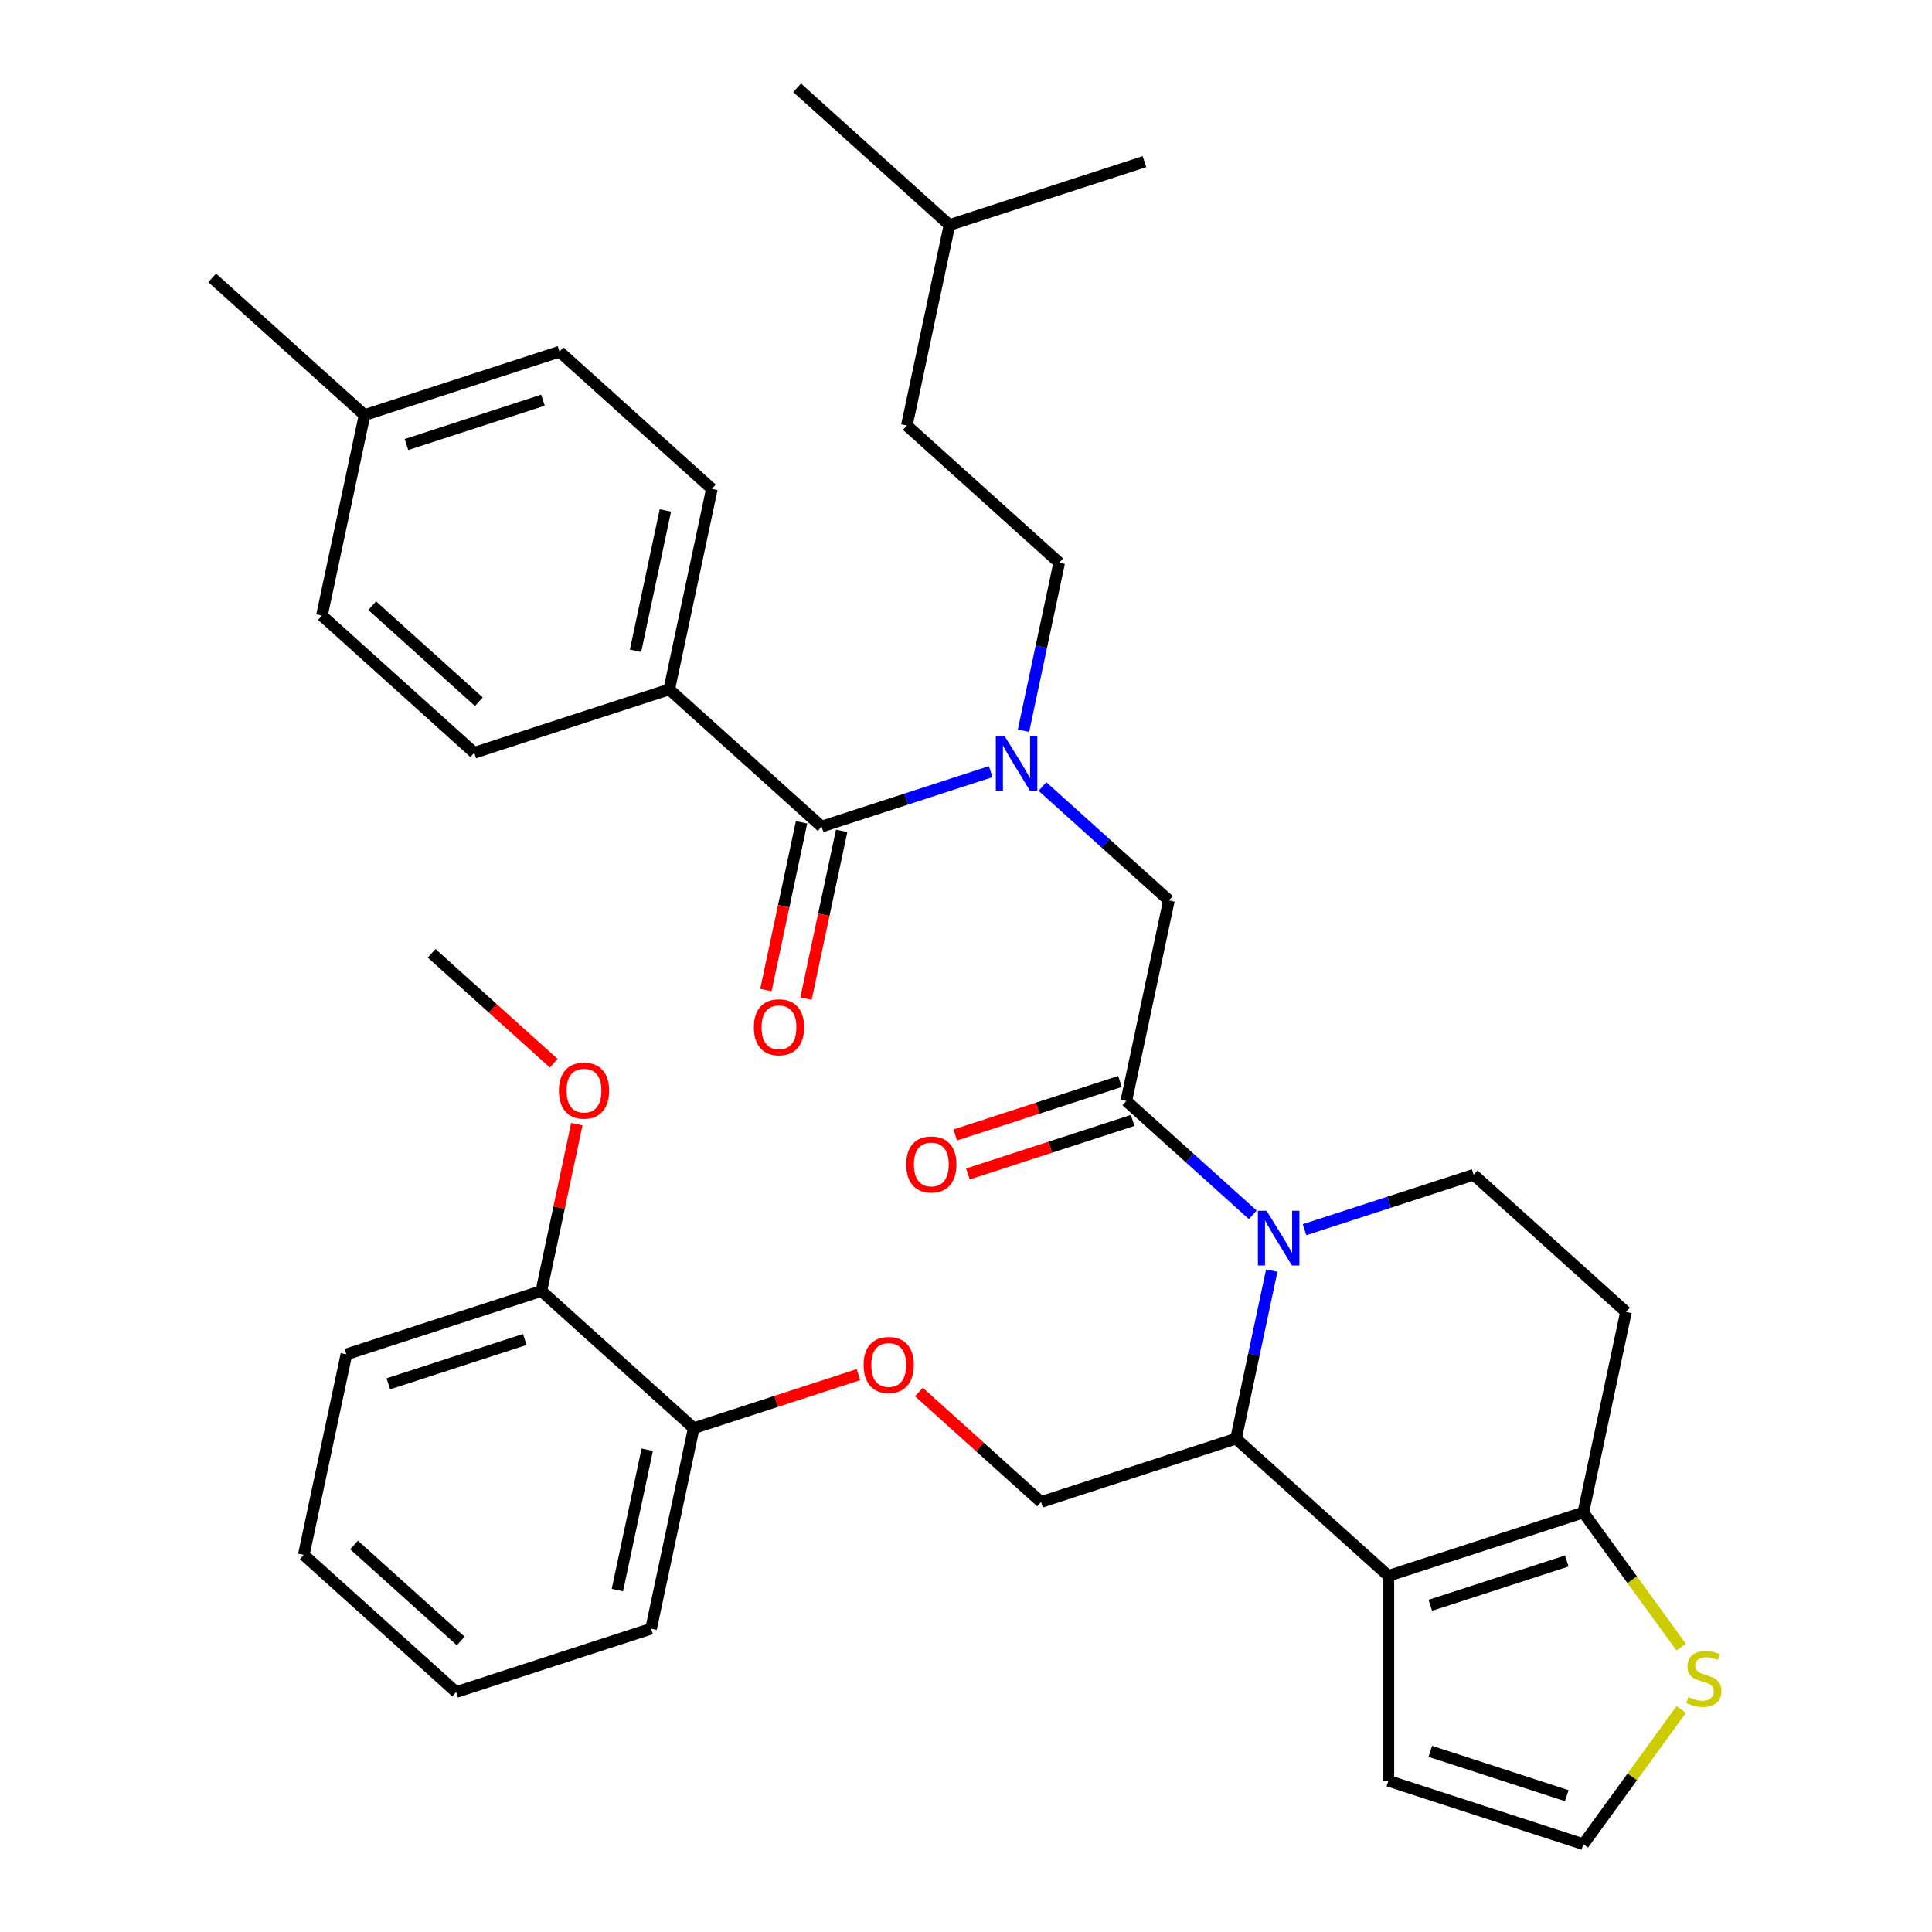<?xml version='1.0' encoding='iso-8859-1'?>
<svg version='1.1' baseProfile='full'
              xmlns='http://www.w3.org/2000/svg'
                      xmlns:rdkit='http://www.rdkit.org/xml'
                      xmlns:xlink='http://www.w3.org/1999/xlink'
                  xml:space='preserve'
width='1000px' height='1000px' viewBox='0 0 1000 1000'>
<!-- END OF HEADER -->
<rect style='opacity:1.0;fill:#FFFFFF;stroke:none' width='1000' height='1000' x='0' y='0'> </rect>
<path class='bond-0' d='M 346.402,356.835 L 368.464,253.041' style='fill:none;fill-rule:evenodd;stroke:#000000;stroke-width:6px;stroke-linecap:butt;stroke-linejoin:miter;stroke-opacity:1' />
<path class='bond-0' d='M 328.953,336.853 L 344.396,264.198' style='fill:none;fill-rule:evenodd;stroke:#000000;stroke-width:6px;stroke-linecap:butt;stroke-linejoin:miter;stroke-opacity:1' />
<path class='bond-1' d='M 346.402,356.835 L 245.483,389.625' style='fill:none;fill-rule:evenodd;stroke:#000000;stroke-width:6px;stroke-linecap:butt;stroke-linejoin:miter;stroke-opacity:1' />
<path class='bond-2' d='M 346.402,356.835 L 425.259,427.838' style='fill:none;fill-rule:evenodd;stroke:#000000;stroke-width:6px;stroke-linecap:butt;stroke-linejoin:miter;stroke-opacity:1' />
<path class='bond-3' d='M 539.57,407.106 L 572.302,436.578' style='fill:none;fill-rule:evenodd;stroke:#0000FF;stroke-width:6px;stroke-linecap:butt;stroke-linejoin:miter;stroke-opacity:1' />
<path class='bond-3' d='M 572.302,436.578 L 605.034,466.05' style='fill:none;fill-rule:evenodd;stroke:#000000;stroke-width:6px;stroke-linecap:butt;stroke-linejoin:miter;stroke-opacity:1' />
<path class='bond-4' d='M 512.785,399.399 L 469.022,413.618' style='fill:none;fill-rule:evenodd;stroke:#0000FF;stroke-width:6px;stroke-linecap:butt;stroke-linejoin:miter;stroke-opacity:1' />
<path class='bond-4' d='M 469.022,413.618 L 425.259,427.838' style='fill:none;fill-rule:evenodd;stroke:#000000;stroke-width:6px;stroke-linecap:butt;stroke-linejoin:miter;stroke-opacity:1' />
<path class='bond-5' d='M 529.751,378.234 L 538.995,334.744' style='fill:none;fill-rule:evenodd;stroke:#0000FF;stroke-width:6px;stroke-linecap:butt;stroke-linejoin:miter;stroke-opacity:1' />
<path class='bond-5' d='M 538.995,334.744 L 548.239,291.254' style='fill:none;fill-rule:evenodd;stroke:#000000;stroke-width:6px;stroke-linecap:butt;stroke-linejoin:miter;stroke-opacity:1' />
<path class='bond-6' d='M 414.879,425.631 L 405.652,469.042' style='fill:none;fill-rule:evenodd;stroke:#000000;stroke-width:6px;stroke-linecap:butt;stroke-linejoin:miter;stroke-opacity:1' />
<path class='bond-6' d='M 405.652,469.042 L 396.425,512.452' style='fill:none;fill-rule:evenodd;stroke:#FF0000;stroke-width:6px;stroke-linecap:butt;stroke-linejoin:miter;stroke-opacity:1' />
<path class='bond-6' d='M 435.638,430.044 L 426.411,473.454' style='fill:none;fill-rule:evenodd;stroke:#000000;stroke-width:6px;stroke-linecap:butt;stroke-linejoin:miter;stroke-opacity:1' />
<path class='bond-6' d='M 426.411,473.454 L 417.184,516.864' style='fill:none;fill-rule:evenodd;stroke:#FF0000;stroke-width:6px;stroke-linecap:butt;stroke-linejoin:miter;stroke-opacity:1' />
<path class='bond-7' d='M 368.464,253.041 L 289.607,182.038' style='fill:none;fill-rule:evenodd;stroke:#000000;stroke-width:6px;stroke-linecap:butt;stroke-linejoin:miter;stroke-opacity:1' />
<path class='bond-8' d='M 245.483,389.625 L 166.627,318.622' style='fill:none;fill-rule:evenodd;stroke:#000000;stroke-width:6px;stroke-linecap:butt;stroke-linejoin:miter;stroke-opacity:1' />
<path class='bond-8' d='M 247.855,363.203 L 192.656,313.501' style='fill:none;fill-rule:evenodd;stroke:#000000;stroke-width:6px;stroke-linecap:butt;stroke-linejoin:miter;stroke-opacity:1' />
<path class='bond-9' d='M 548.239,291.254 L 469.383,220.251' style='fill:none;fill-rule:evenodd;stroke:#000000;stroke-width:6px;stroke-linecap:butt;stroke-linejoin:miter;stroke-opacity:1' />
<path class='bond-10' d='M 491.445,116.457 L 469.383,220.251' style='fill:none;fill-rule:evenodd;stroke:#000000;stroke-width:6px;stroke-linecap:butt;stroke-linejoin:miter;stroke-opacity:1' />
<path class='bond-11' d='M 491.445,116.457 L 412.588,45.455' style='fill:none;fill-rule:evenodd;stroke:#000000;stroke-width:6px;stroke-linecap:butt;stroke-linejoin:miter;stroke-opacity:1' />
<path class='bond-12' d='M 491.445,116.457 L 592.363,83.667' style='fill:none;fill-rule:evenodd;stroke:#000000;stroke-width:6px;stroke-linecap:butt;stroke-linejoin:miter;stroke-opacity:1' />
<path class='bond-13' d='M 658.255,657.659 L 649.011,701.15' style='fill:none;fill-rule:evenodd;stroke:#0000FF;stroke-width:6px;stroke-linecap:butt;stroke-linejoin:miter;stroke-opacity:1' />
<path class='bond-13' d='M 649.011,701.15 L 639.767,744.64' style='fill:none;fill-rule:evenodd;stroke:#000000;stroke-width:6px;stroke-linecap:butt;stroke-linejoin:miter;stroke-opacity:1' />
<path class='bond-14' d='M 648.436,628.788 L 615.704,599.316' style='fill:none;fill-rule:evenodd;stroke:#0000FF;stroke-width:6px;stroke-linecap:butt;stroke-linejoin:miter;stroke-opacity:1' />
<path class='bond-14' d='M 615.704,599.316 L 582.972,569.844' style='fill:none;fill-rule:evenodd;stroke:#000000;stroke-width:6px;stroke-linecap:butt;stroke-linejoin:miter;stroke-opacity:1' />
<path class='bond-15' d='M 675.222,636.495 L 718.985,622.275' style='fill:none;fill-rule:evenodd;stroke:#0000FF;stroke-width:6px;stroke-linecap:butt;stroke-linejoin:miter;stroke-opacity:1' />
<path class='bond-15' d='M 718.985,622.275 L 762.748,608.056' style='fill:none;fill-rule:evenodd;stroke:#000000;stroke-width:6px;stroke-linecap:butt;stroke-linejoin:miter;stroke-opacity:1' />
<path class='bond-16' d='M 579.693,559.752 L 537.06,573.604' style='fill:none;fill-rule:evenodd;stroke:#000000;stroke-width:6px;stroke-linecap:butt;stroke-linejoin:miter;stroke-opacity:1' />
<path class='bond-16' d='M 537.06,573.604 L 494.427,587.456' style='fill:none;fill-rule:evenodd;stroke:#FF0000;stroke-width:6px;stroke-linecap:butt;stroke-linejoin:miter;stroke-opacity:1' />
<path class='bond-16' d='M 586.251,579.935 L 543.618,593.788' style='fill:none;fill-rule:evenodd;stroke:#000000;stroke-width:6px;stroke-linecap:butt;stroke-linejoin:miter;stroke-opacity:1' />
<path class='bond-16' d='M 543.618,593.788 L 500.985,607.64' style='fill:none;fill-rule:evenodd;stroke:#FF0000;stroke-width:6px;stroke-linecap:butt;stroke-linejoin:miter;stroke-opacity:1' />
<path class='bond-17' d='M 582.972,569.844 L 605.034,466.05' style='fill:none;fill-rule:evenodd;stroke:#000000;stroke-width:6px;stroke-linecap:butt;stroke-linejoin:miter;stroke-opacity:1' />
<path class='bond-18' d='M 639.767,744.64 L 718.624,815.643' style='fill:none;fill-rule:evenodd;stroke:#000000;stroke-width:6px;stroke-linecap:butt;stroke-linejoin:miter;stroke-opacity:1' />
<path class='bond-19' d='M 639.767,744.64 L 538.848,777.43' style='fill:none;fill-rule:evenodd;stroke:#000000;stroke-width:6px;stroke-linecap:butt;stroke-linejoin:miter;stroke-opacity:1' />
<path class='bond-20' d='M 762.748,608.056 L 841.604,679.059' style='fill:none;fill-rule:evenodd;stroke:#000000;stroke-width:6px;stroke-linecap:butt;stroke-linejoin:miter;stroke-opacity:1' />
<path class='bond-21' d='M 841.604,679.059 L 819.542,782.852' style='fill:none;fill-rule:evenodd;stroke:#000000;stroke-width:6px;stroke-linecap:butt;stroke-linejoin:miter;stroke-opacity:1' />
<path class='bond-22' d='M 718.624,815.643 L 819.542,782.852' style='fill:none;fill-rule:evenodd;stroke:#000000;stroke-width:6px;stroke-linecap:butt;stroke-linejoin:miter;stroke-opacity:1' />
<path class='bond-22' d='M 740.32,830.908 L 810.963,807.955' style='fill:none;fill-rule:evenodd;stroke:#000000;stroke-width:6px;stroke-linecap:butt;stroke-linejoin:miter;stroke-opacity:1' />
<path class='bond-23' d='M 718.624,815.643 L 718.624,921.755' style='fill:none;fill-rule:evenodd;stroke:#000000;stroke-width:6px;stroke-linecap:butt;stroke-linejoin:miter;stroke-opacity:1' />
<path class='bond-24' d='M 819.542,782.852 L 844.862,817.701' style='fill:none;fill-rule:evenodd;stroke:#000000;stroke-width:6px;stroke-linecap:butt;stroke-linejoin:miter;stroke-opacity:1' />
<path class='bond-24' d='M 844.862,817.701 L 870.181,852.55' style='fill:none;fill-rule:evenodd;stroke:#CCCC00;stroke-width:6px;stroke-linecap:butt;stroke-linejoin:miter;stroke-opacity:1' />
<path class='bond-25' d='M 870.181,884.848 L 844.862,919.697' style='fill:none;fill-rule:evenodd;stroke:#CCCC00;stroke-width:6px;stroke-linecap:butt;stroke-linejoin:miter;stroke-opacity:1' />
<path class='bond-25' d='M 844.862,919.697 L 819.542,954.545' style='fill:none;fill-rule:evenodd;stroke:#000000;stroke-width:6px;stroke-linecap:butt;stroke-linejoin:miter;stroke-opacity:1' />
<path class='bond-26' d='M 819.542,954.545 L 718.624,921.755' style='fill:none;fill-rule:evenodd;stroke:#000000;stroke-width:6px;stroke-linecap:butt;stroke-linejoin:miter;stroke-opacity:1' />
<path class='bond-26' d='M 810.963,929.443 L 740.32,906.49' style='fill:none;fill-rule:evenodd;stroke:#000000;stroke-width:6px;stroke-linecap:butt;stroke-linejoin:miter;stroke-opacity:1' />
<path class='bond-27' d='M 236.092,875.802 L 157.235,804.799' style='fill:none;fill-rule:evenodd;stroke:#000000;stroke-width:6px;stroke-linecap:butt;stroke-linejoin:miter;stroke-opacity:1' />
<path class='bond-27' d='M 238.464,849.38 L 183.265,799.678' style='fill:none;fill-rule:evenodd;stroke:#000000;stroke-width:6px;stroke-linecap:butt;stroke-linejoin:miter;stroke-opacity:1' />
<path class='bond-28' d='M 236.092,875.802 L 337.011,843.011' style='fill:none;fill-rule:evenodd;stroke:#000000;stroke-width:6px;stroke-linecap:butt;stroke-linejoin:miter;stroke-opacity:1' />
<path class='bond-29' d='M 475.644,720.521 L 507.246,748.976' style='fill:none;fill-rule:evenodd;stroke:#FF0000;stroke-width:6px;stroke-linecap:butt;stroke-linejoin:miter;stroke-opacity:1' />
<path class='bond-29' d='M 507.246,748.976 L 538.848,777.43' style='fill:none;fill-rule:evenodd;stroke:#000000;stroke-width:6px;stroke-linecap:butt;stroke-linejoin:miter;stroke-opacity:1' />
<path class='bond-30' d='M 444.339,711.513 L 401.706,725.366' style='fill:none;fill-rule:evenodd;stroke:#FF0000;stroke-width:6px;stroke-linecap:butt;stroke-linejoin:miter;stroke-opacity:1' />
<path class='bond-30' d='M 401.706,725.366 L 359.073,739.218' style='fill:none;fill-rule:evenodd;stroke:#000000;stroke-width:6px;stroke-linecap:butt;stroke-linejoin:miter;stroke-opacity:1' />
<path class='bond-31' d='M 157.235,804.799 L 179.297,701.005' style='fill:none;fill-rule:evenodd;stroke:#000000;stroke-width:6px;stroke-linecap:butt;stroke-linejoin:miter;stroke-opacity:1' />
<path class='bond-32' d='M 179.297,701.005 L 280.216,668.215' style='fill:none;fill-rule:evenodd;stroke:#000000;stroke-width:6px;stroke-linecap:butt;stroke-linejoin:miter;stroke-opacity:1' />
<path class='bond-32' d='M 200.993,716.271 L 271.636,693.317' style='fill:none;fill-rule:evenodd;stroke:#000000;stroke-width:6px;stroke-linecap:butt;stroke-linejoin:miter;stroke-opacity:1' />
<path class='bond-33' d='M 280.216,668.215 L 359.073,739.218' style='fill:none;fill-rule:evenodd;stroke:#000000;stroke-width:6px;stroke-linecap:butt;stroke-linejoin:miter;stroke-opacity:1' />
<path class='bond-34' d='M 280.216,668.215 L 289.397,625.025' style='fill:none;fill-rule:evenodd;stroke:#000000;stroke-width:6px;stroke-linecap:butt;stroke-linejoin:miter;stroke-opacity:1' />
<path class='bond-34' d='M 289.397,625.025 L 298.577,581.834' style='fill:none;fill-rule:evenodd;stroke:#FF0000;stroke-width:6px;stroke-linecap:butt;stroke-linejoin:miter;stroke-opacity:1' />
<path class='bond-35' d='M 359.073,739.218 L 337.011,843.011' style='fill:none;fill-rule:evenodd;stroke:#000000;stroke-width:6px;stroke-linecap:butt;stroke-linejoin:miter;stroke-opacity:1' />
<path class='bond-35' d='M 335.005,750.374 L 319.562,823.03' style='fill:none;fill-rule:evenodd;stroke:#000000;stroke-width:6px;stroke-linecap:butt;stroke-linejoin:miter;stroke-opacity:1' />
<path class='bond-36' d='M 286.625,550.328 L 255.023,521.873' style='fill:none;fill-rule:evenodd;stroke:#FF0000;stroke-width:6px;stroke-linecap:butt;stroke-linejoin:miter;stroke-opacity:1' />
<path class='bond-36' d='M 255.023,521.873 L 223.421,493.419' style='fill:none;fill-rule:evenodd;stroke:#000000;stroke-width:6px;stroke-linecap:butt;stroke-linejoin:miter;stroke-opacity:1' />
<path class='bond-37' d='M 166.627,318.622 L 188.689,214.829' style='fill:none;fill-rule:evenodd;stroke:#000000;stroke-width:6px;stroke-linecap:butt;stroke-linejoin:miter;stroke-opacity:1' />
<path class='bond-38' d='M 289.607,182.038 L 188.689,214.829' style='fill:none;fill-rule:evenodd;stroke:#000000;stroke-width:6px;stroke-linecap:butt;stroke-linejoin:miter;stroke-opacity:1' />
<path class='bond-38' d='M 281.028,207.141 L 210.384,230.094' style='fill:none;fill-rule:evenodd;stroke:#000000;stroke-width:6px;stroke-linecap:butt;stroke-linejoin:miter;stroke-opacity:1' />
<path class='bond-39' d='M 188.689,214.829 L 109.832,143.826' style='fill:none;fill-rule:evenodd;stroke:#000000;stroke-width:6px;stroke-linecap:butt;stroke-linejoin:miter;stroke-opacity:1' />
<path  class='atom-1' d='M 519.917 380.887
L 529.197 395.887
Q 530.117 397.367, 531.597 400.047
Q 533.077 402.727, 533.157 402.887
L 533.157 380.887
L 536.917 380.887
L 536.917 409.207
L 533.037 409.207
L 523.077 392.807
Q 521.917 390.887, 520.677 388.687
Q 519.477 386.487, 519.117 385.807
L 519.117 409.207
L 515.437 409.207
L 515.437 380.887
L 519.917 380.887
' fill='#0000FF'/>
<path  class='atom-3' d='M 390.197 531.711
Q 390.197 524.911, 393.557 521.111
Q 396.917 517.311, 403.197 517.311
Q 409.477 517.311, 412.837 521.111
Q 416.197 524.911, 416.197 531.711
Q 416.197 538.591, 412.797 542.511
Q 409.397 546.391, 403.197 546.391
Q 396.957 546.391, 393.557 542.511
Q 390.197 538.631, 390.197 531.711
M 403.197 543.191
Q 407.517 543.191, 409.837 540.311
Q 412.197 537.391, 412.197 531.711
Q 412.197 526.151, 409.837 523.351
Q 407.517 520.511, 403.197 520.511
Q 398.877 520.511, 396.517 523.311
Q 394.197 526.111, 394.197 531.711
Q 394.197 537.431, 396.517 540.311
Q 398.877 543.191, 403.197 543.191
' fill='#FF0000'/>
<path  class='atom-8' d='M 655.569 626.686
L 664.849 641.686
Q 665.769 643.166, 667.249 645.846
Q 668.729 648.526, 668.809 648.686
L 668.809 626.686
L 672.569 626.686
L 672.569 655.006
L 668.689 655.006
L 658.729 638.606
Q 657.569 636.686, 656.329 634.486
Q 655.129 632.286, 654.769 631.606
L 654.769 655.006
L 651.089 655.006
L 651.089 626.686
L 655.569 626.686
' fill='#0000FF'/>
<path  class='atom-10' d='M 469.054 602.714
Q 469.054 595.914, 472.414 592.114
Q 475.774 588.314, 482.054 588.314
Q 488.334 588.314, 491.694 592.114
Q 495.054 595.914, 495.054 602.714
Q 495.054 609.594, 491.654 613.514
Q 488.254 617.394, 482.054 617.394
Q 475.814 617.394, 472.414 613.514
Q 469.054 609.634, 469.054 602.714
M 482.054 614.194
Q 486.374 614.194, 488.694 611.314
Q 491.054 608.394, 491.054 602.714
Q 491.054 597.154, 488.694 594.354
Q 486.374 591.514, 482.054 591.514
Q 477.734 591.514, 475.374 594.314
Q 473.054 597.114, 473.054 602.714
Q 473.054 608.434, 475.374 611.314
Q 477.734 614.194, 482.054 614.194
' fill='#FF0000'/>
<path  class='atom-17' d='M 873.914 878.419
Q 874.234 878.539, 875.554 879.099
Q 876.874 879.659, 878.314 880.019
Q 879.794 880.339, 881.234 880.339
Q 883.914 880.339, 885.474 879.059
Q 887.034 877.739, 887.034 875.459
Q 887.034 873.899, 886.234 872.939
Q 885.474 871.979, 884.274 871.459
Q 883.074 870.939, 881.074 870.339
Q 878.554 869.579, 877.034 868.859
Q 875.554 868.139, 874.474 866.619
Q 873.434 865.099, 873.434 862.539
Q 873.434 858.979, 875.834 856.779
Q 878.274 854.579, 883.074 854.579
Q 886.354 854.579, 890.074 856.139
L 889.154 859.219
Q 885.754 857.819, 883.194 857.819
Q 880.434 857.819, 878.914 858.979
Q 877.394 860.099, 877.434 862.059
Q 877.434 863.579, 878.194 864.499
Q 878.994 865.419, 880.114 865.939
Q 881.274 866.459, 883.194 867.059
Q 885.754 867.859, 887.274 868.659
Q 888.794 869.459, 889.874 871.099
Q 890.994 872.699, 890.994 875.459
Q 890.994 879.379, 888.354 881.499
Q 885.754 883.579, 881.394 883.579
Q 878.874 883.579, 876.954 883.019
Q 875.074 882.499, 872.834 881.579
L 873.914 878.419
' fill='#CCCC00'/>
<path  class='atom-21' d='M 446.992 706.507
Q 446.992 699.707, 450.352 695.907
Q 453.712 692.107, 459.992 692.107
Q 466.272 692.107, 469.632 695.907
Q 472.992 699.707, 472.992 706.507
Q 472.992 713.387, 469.592 717.307
Q 466.192 721.187, 459.992 721.187
Q 453.752 721.187, 450.352 717.307
Q 446.992 713.427, 446.992 706.507
M 459.992 717.987
Q 464.312 717.987, 466.632 715.107
Q 468.992 712.187, 468.992 706.507
Q 468.992 700.947, 466.632 698.147
Q 464.312 695.307, 459.992 695.307
Q 455.672 695.307, 453.312 698.107
Q 450.992 700.907, 450.992 706.507
Q 450.992 712.227, 453.312 715.107
Q 455.672 717.987, 459.992 717.987
' fill='#FF0000'/>
<path  class='atom-28' d='M 289.278 564.502
Q 289.278 557.702, 292.638 553.902
Q 295.998 550.102, 302.278 550.102
Q 308.558 550.102, 311.918 553.902
Q 315.278 557.702, 315.278 564.502
Q 315.278 571.382, 311.878 575.302
Q 308.478 579.182, 302.278 579.182
Q 296.038 579.182, 292.638 575.302
Q 289.278 571.422, 289.278 564.502
M 302.278 575.982
Q 306.598 575.982, 308.918 573.102
Q 311.278 570.182, 311.278 564.502
Q 311.278 558.942, 308.918 556.142
Q 306.598 553.302, 302.278 553.302
Q 297.958 553.302, 295.598 556.102
Q 293.278 558.902, 293.278 564.502
Q 293.278 570.222, 295.598 573.102
Q 297.958 575.982, 302.278 575.982
' fill='#FF0000'/>
</svg>
